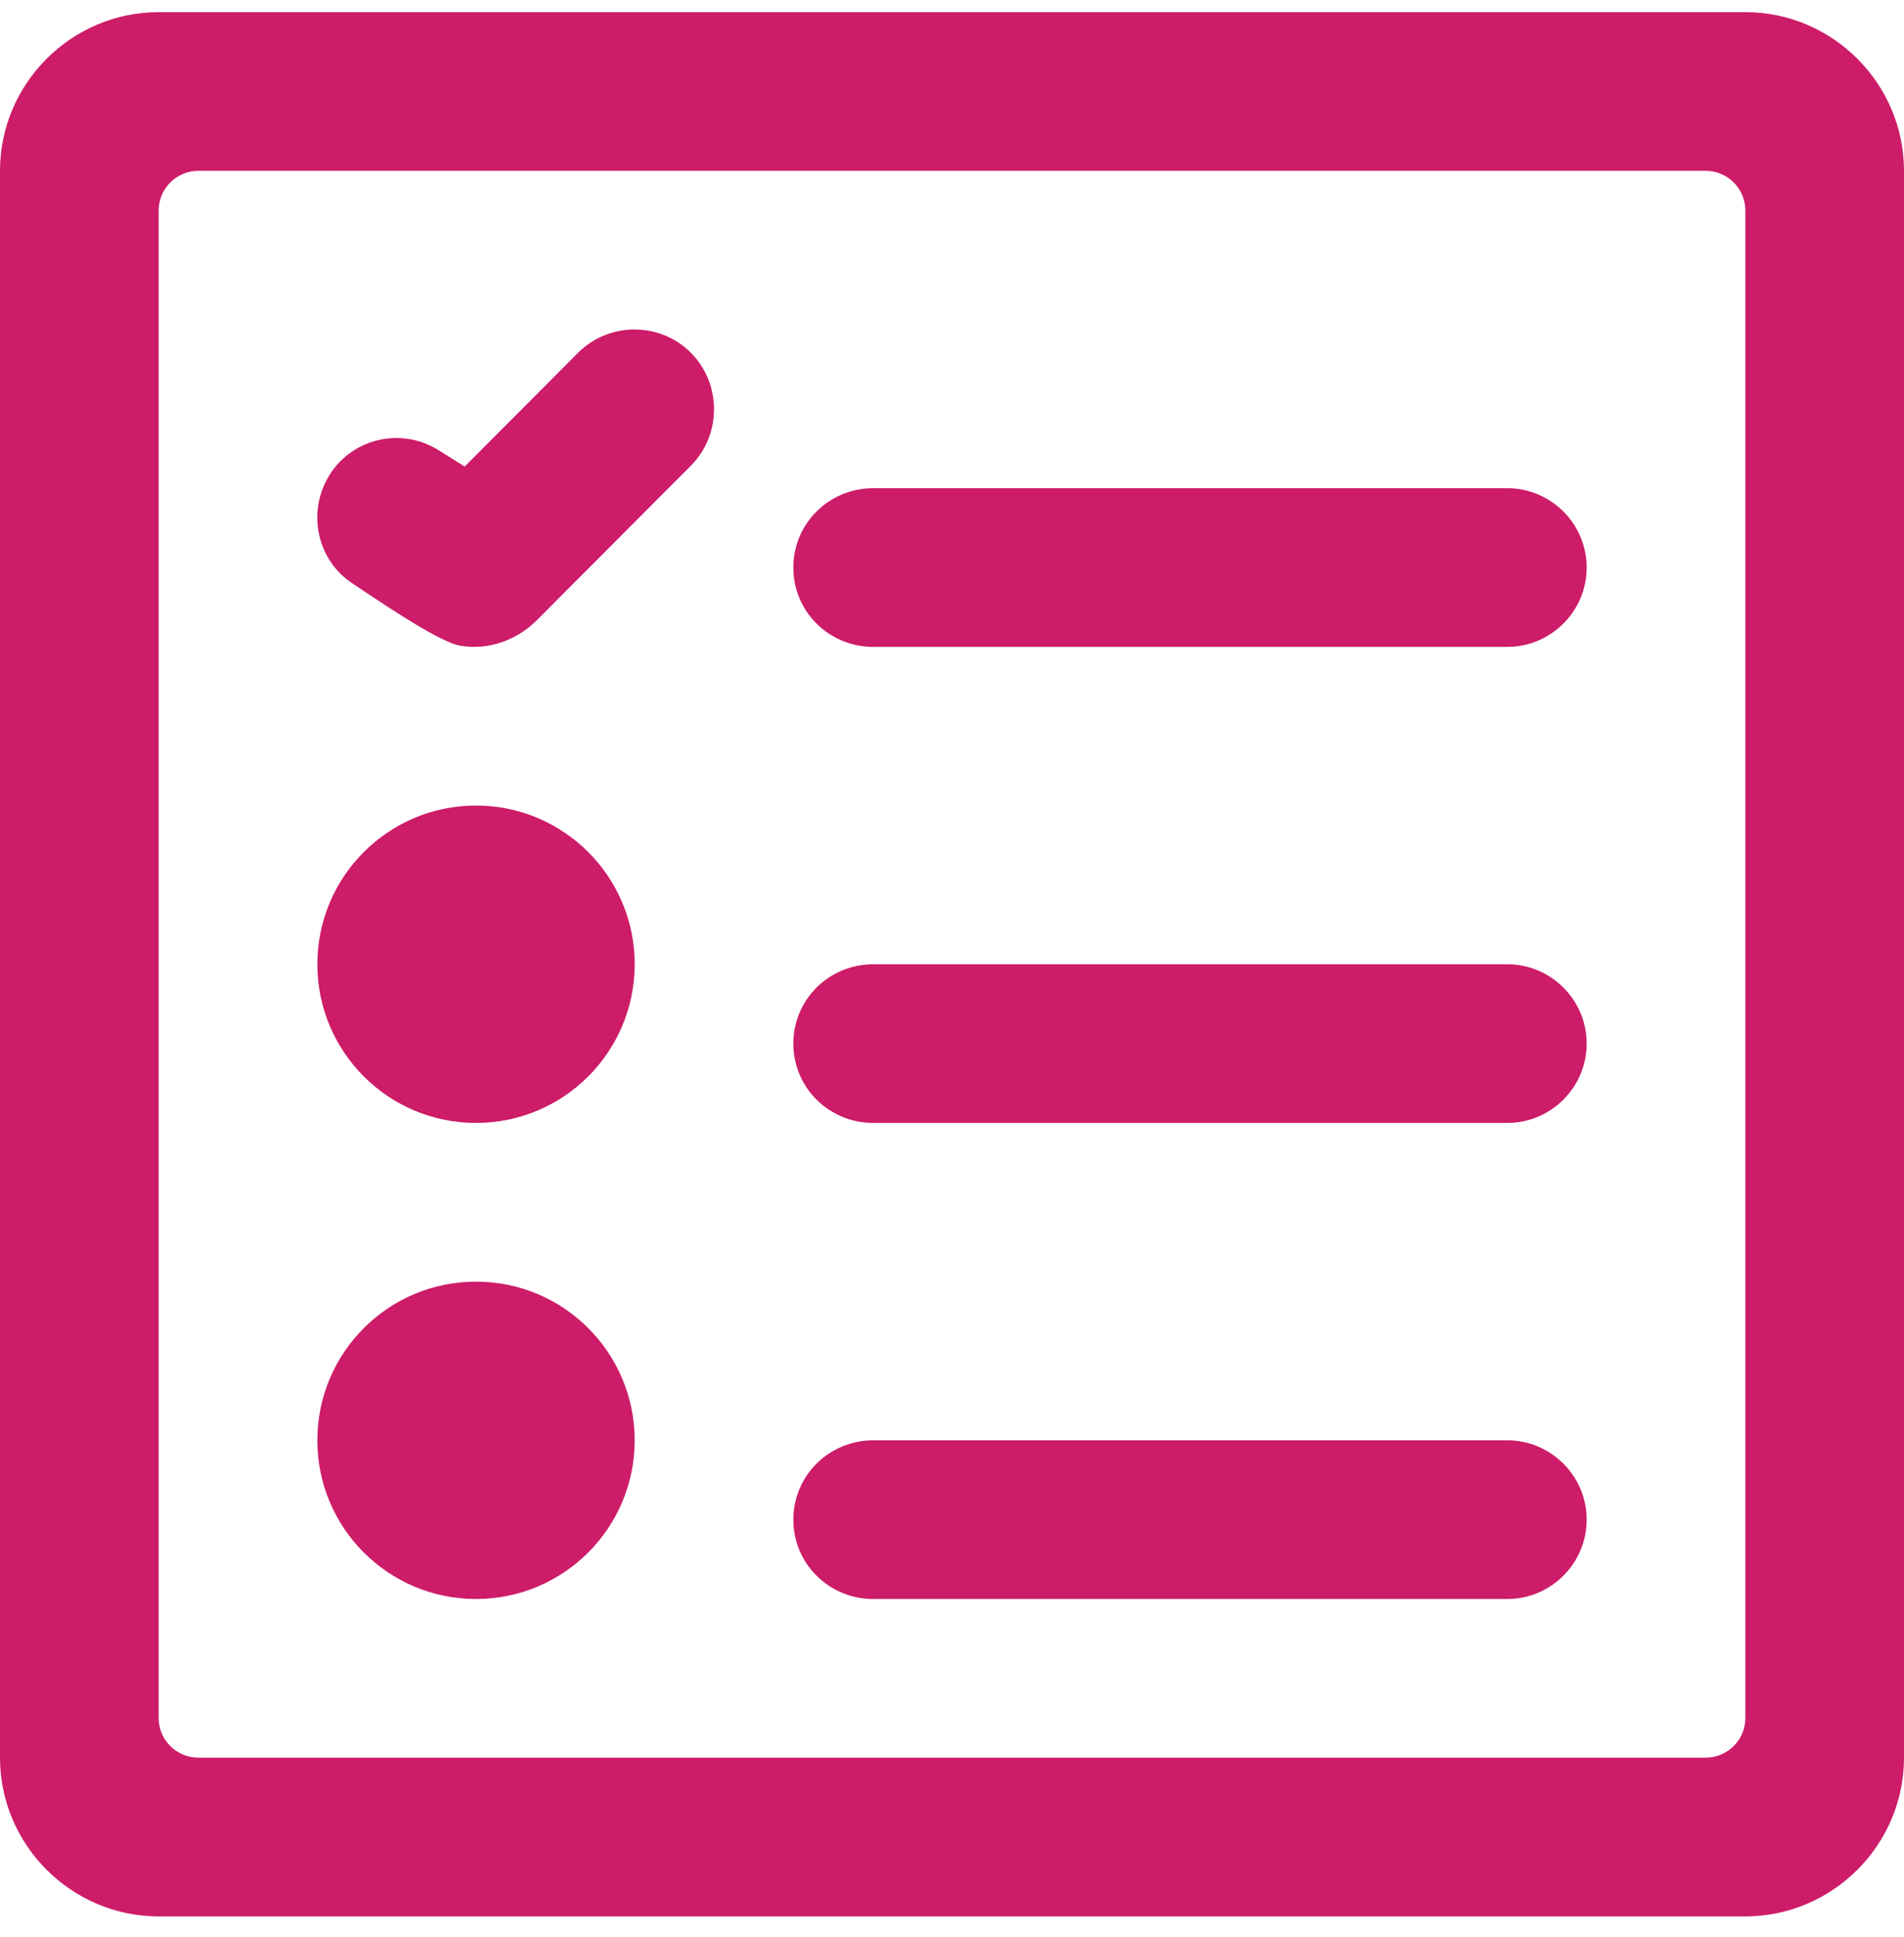 <svg xmlns="http://www.w3.org/2000/svg" width="58" height="59" viewBox="0 0 58 59" fill="none">
  <g clip-path="url(#clip0_1513_431)">
    <path d="M14.5 34.203C17.17 34.203 19.334 32.039 19.334 29.369C19.334 26.7 17.17 24.536 14.5 24.536C11.831 24.536 9.667 26.7 9.667 29.369C9.667 32.039 11.831 34.203 14.5 34.203Z" fill="#CD1C69"/>
    <path d="M21.044 14.186L16.322 18.922C15.718 19.51 14.848 19.817 14.007 19.664C13.291 19.534 11.213 18.077 10.773 17.794C9.661 17.093 9.323 15.595 10.048 14.452C10.749 13.34 12.247 12.997 13.383 13.727L14.156 14.21L17.612 10.742C18.555 9.8 20.102 9.8 21.044 10.742C21.986 11.689 21.986 13.241 21.044 14.186Z" fill="#CD1C69"/>
    <path d="M48.334 17.286C48.334 18.616 47.246 19.703 45.917 19.703H26.559C25.23 19.679 24.167 18.616 24.167 17.286C24.167 15.957 25.23 14.894 26.559 14.87H45.917C47.246 14.87 48.334 15.957 48.334 17.286Z" fill="#CD1C69"/>
    <path d="M14.5 48.703C17.17 48.703 19.334 46.539 19.334 43.87C19.334 41.2 17.17 39.036 14.5 39.036C11.831 39.036 9.667 41.2 9.667 43.87C9.667 46.539 11.831 48.703 14.5 48.703Z" fill="#CD1C69"/>
    <path d="M48.334 31.786C48.334 33.115 47.246 34.203 45.917 34.203H26.559C25.23 34.179 24.167 33.115 24.167 31.786C24.167 30.457 25.23 29.394 26.559 29.37H45.917C47.246 29.37 48.334 30.457 48.334 31.786ZM48.334 46.286C48.334 47.615 47.246 48.703 45.917 48.703H26.559C25.23 48.679 24.167 47.615 24.167 46.286C24.167 44.957 25.23 43.894 26.559 43.87H45.917C47.246 43.87 48.334 44.957 48.334 46.286Z" fill="#CD1C69"/>
    <path d="M53.167 0.37H4.833C2.175 0.37 0 2.545 0 5.203V53.536C0 56.195 2.175 58.37 4.833 58.37H53.167C55.825 58.37 58 56.195 58 53.536V5.203C58 2.545 55.825 0.37 53.167 0.37ZM53.167 52.328C53.167 52.995 52.625 53.536 51.958 53.536H6.042C5.375 53.536 4.833 52.995 4.833 52.328V6.411C4.833 5.744 5.375 5.203 6.042 5.203H51.958C52.625 5.203 53.167 5.744 53.167 6.411V52.328Z" fill="#CD1C69"/>
  </g>
  <defs>
    <clipPath id="clip0_1513_431">
      <rect width="58" height="58" fill="white" transform="translate(0 0.37)"/>
    </clipPath>
  </defs>
</svg>